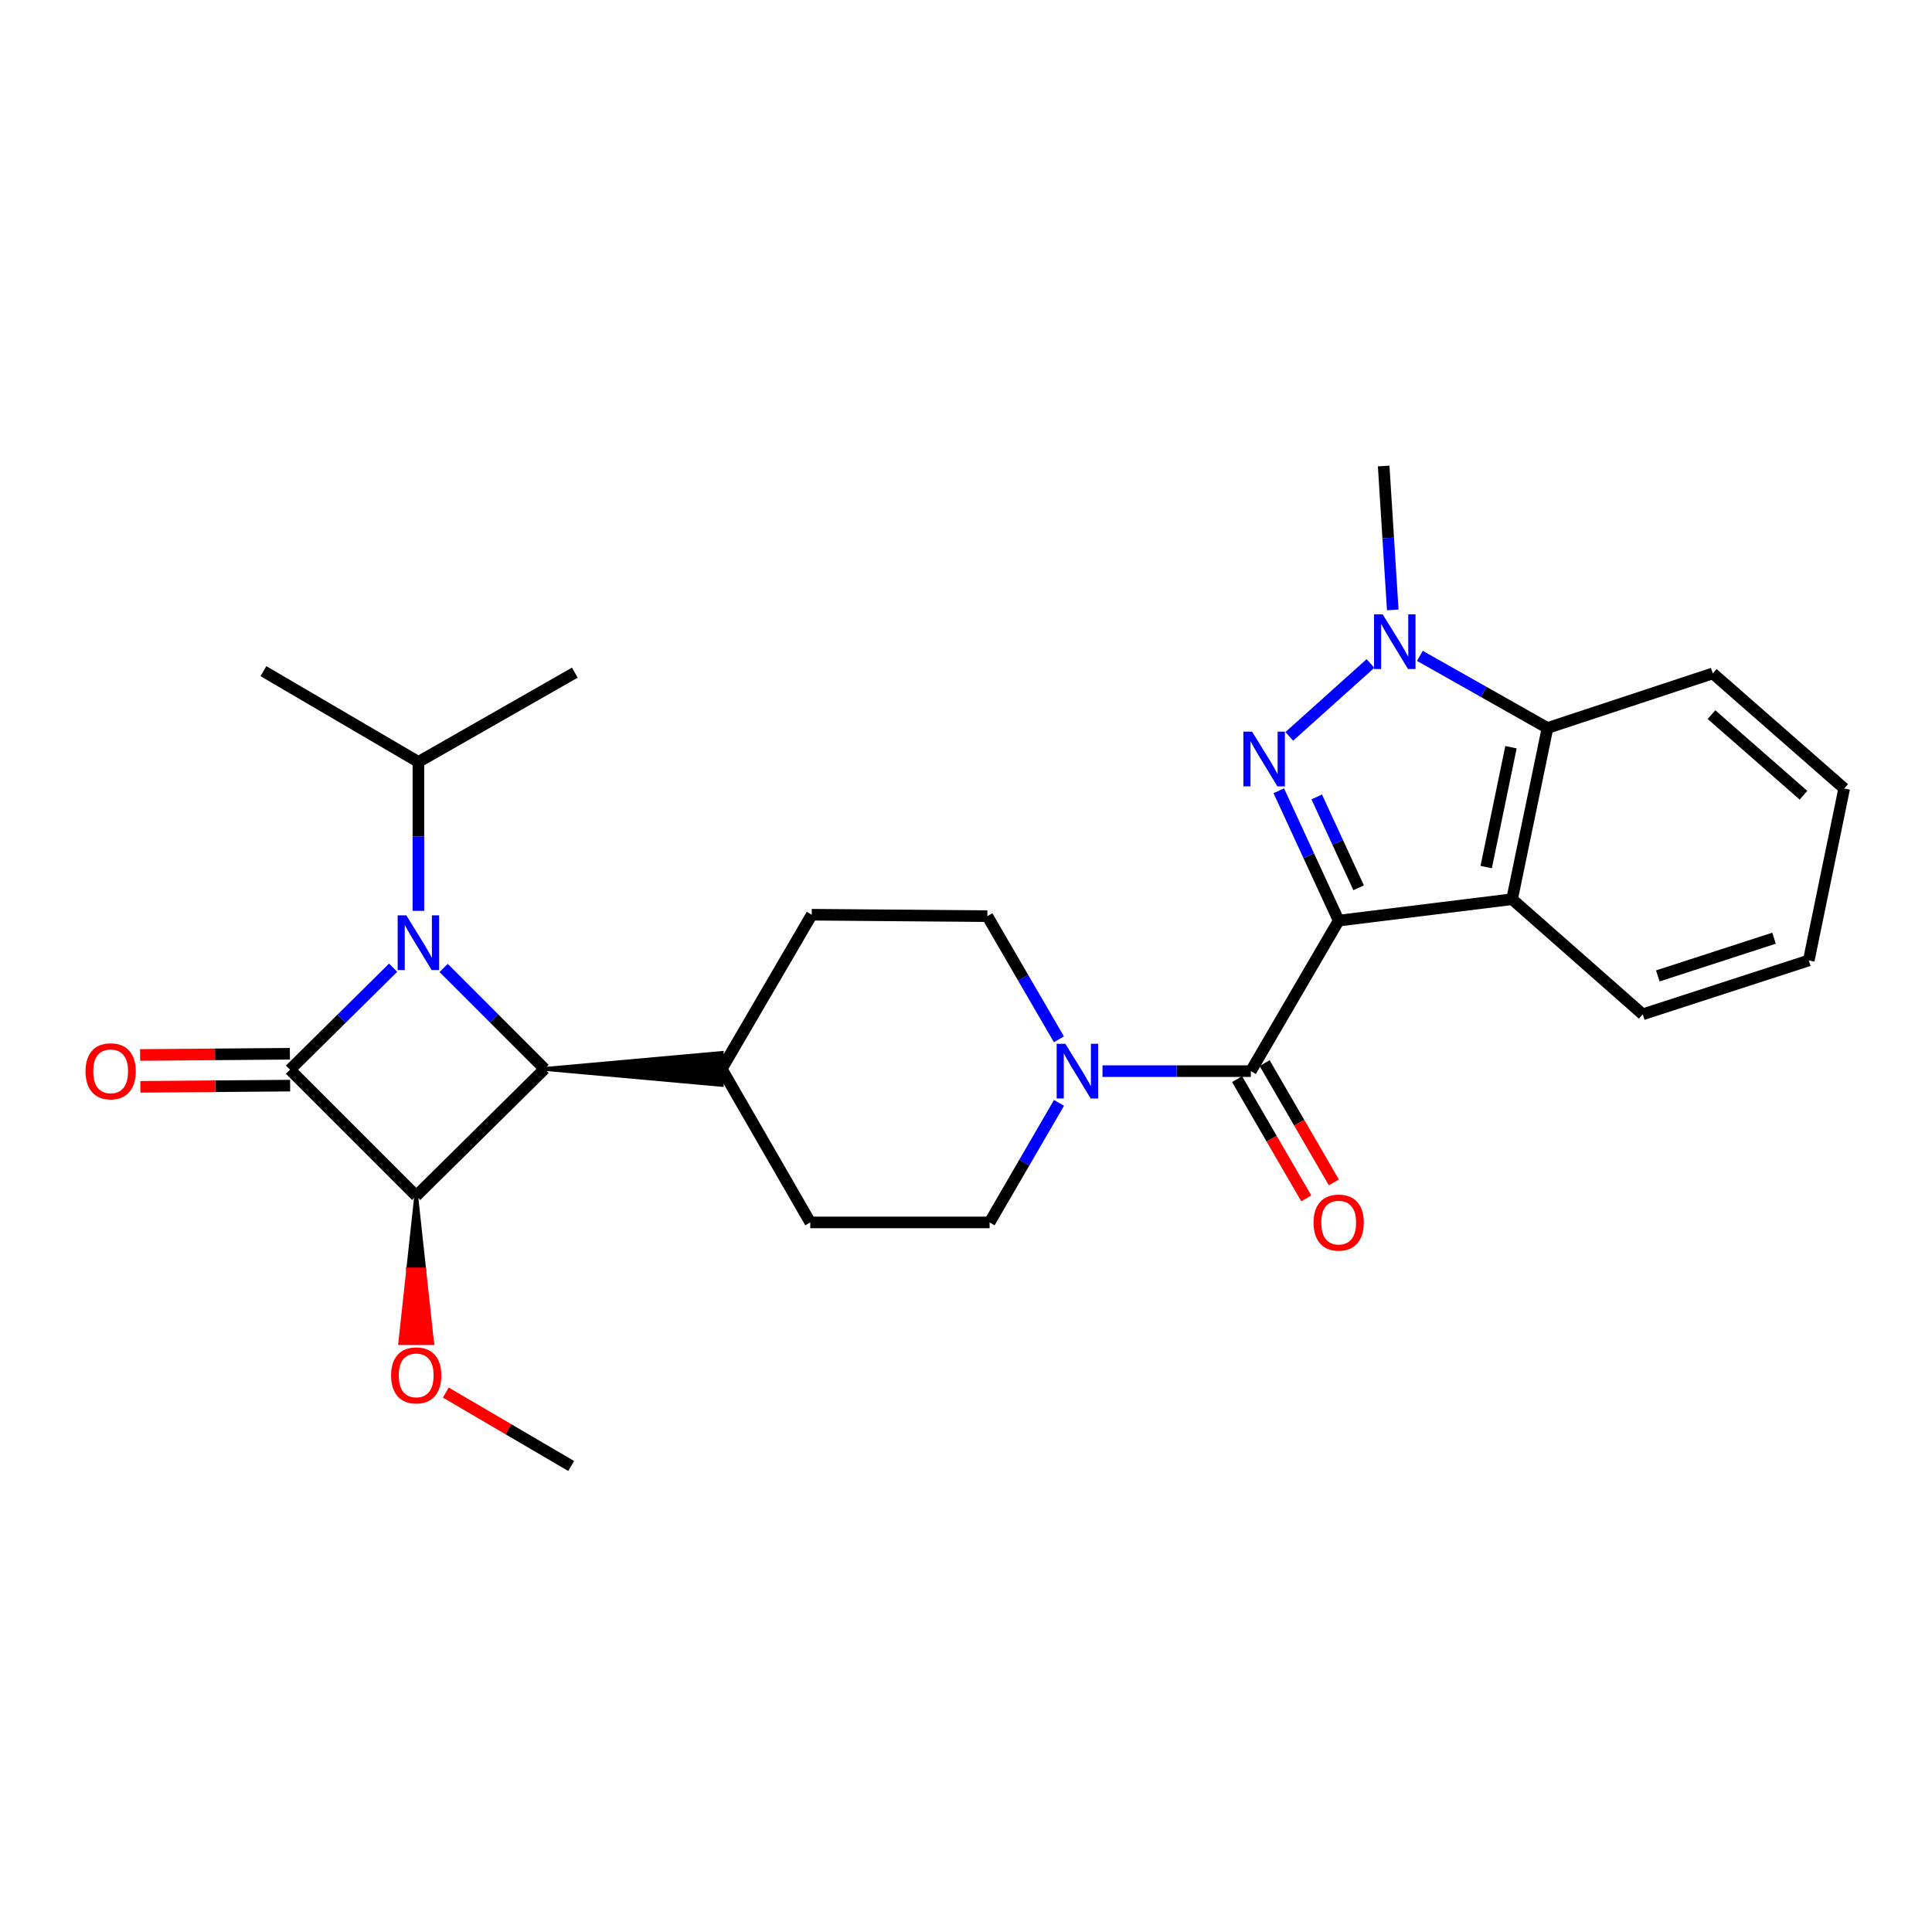 <?xml version='1.0' encoding='iso-8859-1'?>
<svg version='1.1' baseProfile='full'
              xmlns='http://www.w3.org/2000/svg'
                      xmlns:rdkit='http://www.rdkit.org/xml'
                      xmlns:xlink='http://www.w3.org/1999/xlink'
                  xml:space='preserve'
width='1000px' height='1000px' viewBox='0 0 1000 1000'>
<!-- END OF HEADER -->
<rect style='opacity:1.0;fill:#FFFFFF;stroke:none' width='1000' height='1000' x='0' y='0'> </rect>
<path class='bond-2' d='M 692.893,476.501 L 677.397,442.903' style='fill:none;fill-rule:evenodd;stroke:#000000;stroke-width:6px;stroke-linecap:butt;stroke-linejoin:miter;stroke-opacity:1' />
<path class='bond-2' d='M 677.397,442.903 L 661.901,409.306' style='fill:none;fill-rule:evenodd;stroke:#0000FF;stroke-width:6px;stroke-linecap:butt;stroke-linejoin:miter;stroke-opacity:1' />
<path class='bond-2' d='M 703.225,459.512 L 692.378,435.994' style='fill:none;fill-rule:evenodd;stroke:#000000;stroke-width:6px;stroke-linecap:butt;stroke-linejoin:miter;stroke-opacity:1' />
<path class='bond-2' d='M 692.378,435.994 L 681.531,412.476' style='fill:none;fill-rule:evenodd;stroke:#0000FF;stroke-width:6px;stroke-linecap:butt;stroke-linejoin:miter;stroke-opacity:1' />
<path class='bond-5' d='M 692.893,476.501 L 647.434,554.422' style='fill:none;fill-rule:evenodd;stroke:#000000;stroke-width:6px;stroke-linecap:butt;stroke-linejoin:miter;stroke-opacity:1' />
<path class='bond-7' d='M 692.893,476.501 L 782.655,465.43' style='fill:none;fill-rule:evenodd;stroke:#000000;stroke-width:6px;stroke-linecap:butt;stroke-linejoin:miter;stroke-opacity:1' />
<path class='bond-0' d='M 150.103,553.67 L 215.423,618.99' style='fill:none;fill-rule:evenodd;stroke:#000000;stroke-width:6px;stroke-linecap:butt;stroke-linejoin:miter;stroke-opacity:1' />
<path class='bond-10' d='M 150.037,545.422 L 111.281,545.736' style='fill:none;fill-rule:evenodd;stroke:#000000;stroke-width:6px;stroke-linecap:butt;stroke-linejoin:miter;stroke-opacity:1' />
<path class='bond-10' d='M 111.281,545.736 L 72.525,546.05' style='fill:none;fill-rule:evenodd;stroke:#FF0000;stroke-width:6px;stroke-linecap:butt;stroke-linejoin:miter;stroke-opacity:1' />
<path class='bond-10' d='M 150.17,561.919 L 111.414,562.232' style='fill:none;fill-rule:evenodd;stroke:#000000;stroke-width:6px;stroke-linecap:butt;stroke-linejoin:miter;stroke-opacity:1' />
<path class='bond-10' d='M 111.414,562.232 L 72.658,562.546' style='fill:none;fill-rule:evenodd;stroke:#FF0000;stroke-width:6px;stroke-linecap:butt;stroke-linejoin:miter;stroke-opacity:1' />
<path class='bond-30' d='M 150.103,553.67 L 176.797,527.278' style='fill:none;fill-rule:evenodd;stroke:#000000;stroke-width:6px;stroke-linecap:butt;stroke-linejoin:miter;stroke-opacity:1' />
<path class='bond-30' d='M 176.797,527.278 L 203.491,500.886' style='fill:none;fill-rule:evenodd;stroke:#0000FF;stroke-width:6px;stroke-linecap:butt;stroke-linejoin:miter;stroke-opacity:1' />
<path class='bond-1' d='M 229.618,501.007 L 255.752,527.141' style='fill:none;fill-rule:evenodd;stroke:#0000FF;stroke-width:6px;stroke-linecap:butt;stroke-linejoin:miter;stroke-opacity:1' />
<path class='bond-1' d='M 255.752,527.141 L 281.887,553.276' style='fill:none;fill-rule:evenodd;stroke:#000000;stroke-width:6px;stroke-linecap:butt;stroke-linejoin:miter;stroke-opacity:1' />
<path class='bond-13' d='M 216.568,471.458 L 216.568,432.915' style='fill:none;fill-rule:evenodd;stroke:#0000FF;stroke-width:6px;stroke-linecap:butt;stroke-linejoin:miter;stroke-opacity:1' />
<path class='bond-13' d='M 216.568,432.915 L 216.568,394.373' style='fill:none;fill-rule:evenodd;stroke:#000000;stroke-width:6px;stroke-linecap:butt;stroke-linejoin:miter;stroke-opacity:1' />
<path class='bond-6' d='M 667.32,381.158 L 709.353,343.416' style='fill:none;fill-rule:evenodd;stroke:#0000FF;stroke-width:6px;stroke-linecap:butt;stroke-linejoin:miter;stroke-opacity:1' />
<path class='bond-3' d='M 215.423,618.99 L 281.887,553.276' style='fill:none;fill-rule:evenodd;stroke:#000000;stroke-width:6px;stroke-linecap:butt;stroke-linejoin:miter;stroke-opacity:1' />
<path class='bond-16' d='M 215.423,618.99 L 211.298,657.081 L 219.547,657.081 Z' style='fill:#000000;fill-rule:evenodd;fill-opacity:1;stroke:#000000;stroke-width:2px;stroke-linecap:butt;stroke-linejoin:miter;stroke-opacity:1;' />
<path class='bond-16' d='M 211.298,657.081 L 223.671,695.172 L 207.174,695.172 Z' style='fill:#FF0000;fill-rule:evenodd;fill-opacity:1;stroke:#FF0000;stroke-width:2px;stroke-linecap:butt;stroke-linejoin:miter;stroke-opacity:1;' />
<path class='bond-16' d='M 211.298,657.081 L 219.547,657.081 L 223.671,695.172 Z' style='fill:#FF0000;fill-rule:evenodd;fill-opacity:1;stroke:#FF0000;stroke-width:2px;stroke-linecap:butt;stroke-linejoin:miter;stroke-opacity:1;' />
<path class='bond-4' d='M 281.887,553.276 L 373.565,561.525 L 373.565,545.028 Z' style='fill:#000000;fill-rule:evenodd;fill-opacity:1;stroke:#000000;stroke-width:2px;stroke-linecap:butt;stroke-linejoin:miter;stroke-opacity:1;' />
<path class='bond-9' d='M 647.434,554.422 L 609.045,554.422' style='fill:none;fill-rule:evenodd;stroke:#000000;stroke-width:6px;stroke-linecap:butt;stroke-linejoin:miter;stroke-opacity:1' />
<path class='bond-9' d='M 609.045,554.422 L 570.656,554.422' style='fill:none;fill-rule:evenodd;stroke:#0000FF;stroke-width:6px;stroke-linecap:butt;stroke-linejoin:miter;stroke-opacity:1' />
<path class='bond-12' d='M 640.301,558.563 L 658.217,589.424' style='fill:none;fill-rule:evenodd;stroke:#000000;stroke-width:6px;stroke-linecap:butt;stroke-linejoin:miter;stroke-opacity:1' />
<path class='bond-12' d='M 658.217,589.424 L 676.132,620.286' style='fill:none;fill-rule:evenodd;stroke:#FF0000;stroke-width:6px;stroke-linecap:butt;stroke-linejoin:miter;stroke-opacity:1' />
<path class='bond-12' d='M 654.568,550.281 L 672.484,581.142' style='fill:none;fill-rule:evenodd;stroke:#000000;stroke-width:6px;stroke-linecap:butt;stroke-linejoin:miter;stroke-opacity:1' />
<path class='bond-12' d='M 672.484,581.142 L 690.399,612.003' style='fill:none;fill-rule:evenodd;stroke:#FF0000;stroke-width:6px;stroke-linecap:butt;stroke-linejoin:miter;stroke-opacity:1' />
<path class='bond-19' d='M 720.889,315.687 L 718.535,278.447' style='fill:none;fill-rule:evenodd;stroke:#0000FF;stroke-width:6px;stroke-linecap:butt;stroke-linejoin:miter;stroke-opacity:1' />
<path class='bond-19' d='M 718.535,278.447 L 716.181,241.207' style='fill:none;fill-rule:evenodd;stroke:#000000;stroke-width:6px;stroke-linecap:butt;stroke-linejoin:miter;stroke-opacity:1' />
<path class='bond-27' d='M 734.938,339.477 L 767.962,358.14' style='fill:none;fill-rule:evenodd;stroke:#0000FF;stroke-width:6px;stroke-linecap:butt;stroke-linejoin:miter;stroke-opacity:1' />
<path class='bond-27' d='M 767.962,358.14 L 800.985,376.804' style='fill:none;fill-rule:evenodd;stroke:#000000;stroke-width:6px;stroke-linecap:butt;stroke-linejoin:miter;stroke-opacity:1' />
<path class='bond-8' d='M 782.655,465.43 L 800.985,376.804' style='fill:none;fill-rule:evenodd;stroke:#000000;stroke-width:6px;stroke-linecap:butt;stroke-linejoin:miter;stroke-opacity:1' />
<path class='bond-8' d='M 769.25,448.794 L 782.081,386.756' style='fill:none;fill-rule:evenodd;stroke:#000000;stroke-width:6px;stroke-linecap:butt;stroke-linejoin:miter;stroke-opacity:1' />
<path class='bond-20' d='M 782.655,465.43 L 850.275,525.011' style='fill:none;fill-rule:evenodd;stroke:#000000;stroke-width:6px;stroke-linecap:butt;stroke-linejoin:miter;stroke-opacity:1' />
<path class='bond-21' d='M 800.985,376.804 L 886.541,348.548' style='fill:none;fill-rule:evenodd;stroke:#000000;stroke-width:6px;stroke-linecap:butt;stroke-linejoin:miter;stroke-opacity:1' />
<path class='bond-14' d='M 548.095,537.942 L 529.572,506.071' style='fill:none;fill-rule:evenodd;stroke:#0000FF;stroke-width:6px;stroke-linecap:butt;stroke-linejoin:miter;stroke-opacity:1' />
<path class='bond-14' d='M 529.572,506.071 L 511.05,474.2' style='fill:none;fill-rule:evenodd;stroke:#000000;stroke-width:6px;stroke-linecap:butt;stroke-linejoin:miter;stroke-opacity:1' />
<path class='bond-15' d='M 548.138,570.846 L 530.176,601.787' style='fill:none;fill-rule:evenodd;stroke:#0000FF;stroke-width:6px;stroke-linecap:butt;stroke-linejoin:miter;stroke-opacity:1' />
<path class='bond-15' d='M 530.176,601.787 L 512.214,632.728' style='fill:none;fill-rule:evenodd;stroke:#000000;stroke-width:6px;stroke-linecap:butt;stroke-linejoin:miter;stroke-opacity:1' />
<path class='bond-11' d='M 373.565,553.276 L 419.39,632.728' style='fill:none;fill-rule:evenodd;stroke:#000000;stroke-width:6px;stroke-linecap:butt;stroke-linejoin:miter;stroke-opacity:1' />
<path class='bond-29' d='M 373.565,553.276 L 420.151,473.458' style='fill:none;fill-rule:evenodd;stroke:#000000;stroke-width:6px;stroke-linecap:butt;stroke-linejoin:miter;stroke-opacity:1' />
<path class='bond-22' d='M 216.568,394.373 L 297.532,348.163' style='fill:none;fill-rule:evenodd;stroke:#000000;stroke-width:6px;stroke-linecap:butt;stroke-linejoin:miter;stroke-opacity:1' />
<path class='bond-23' d='M 216.568,394.373 L 136.347,347.393' style='fill:none;fill-rule:evenodd;stroke:#000000;stroke-width:6px;stroke-linecap:butt;stroke-linejoin:miter;stroke-opacity:1' />
<path class='bond-18' d='M 511.05,474.2 L 420.151,473.458' style='fill:none;fill-rule:evenodd;stroke:#000000;stroke-width:6px;stroke-linecap:butt;stroke-linejoin:miter;stroke-opacity:1' />
<path class='bond-17' d='M 512.214,632.728 L 419.39,632.728' style='fill:none;fill-rule:evenodd;stroke:#000000;stroke-width:6px;stroke-linecap:butt;stroke-linejoin:miter;stroke-opacity:1' />
<path class='bond-24' d='M 230.746,720.788 L 263.191,739.791' style='fill:none;fill-rule:evenodd;stroke:#FF0000;stroke-width:6px;stroke-linecap:butt;stroke-linejoin:miter;stroke-opacity:1' />
<path class='bond-24' d='M 263.191,739.791 L 295.635,758.793' style='fill:none;fill-rule:evenodd;stroke:#000000;stroke-width:6px;stroke-linecap:butt;stroke-linejoin:miter;stroke-opacity:1' />
<path class='bond-25' d='M 850.275,525.011 L 936.215,497.122' style='fill:none;fill-rule:evenodd;stroke:#000000;stroke-width:6px;stroke-linecap:butt;stroke-linejoin:miter;stroke-opacity:1' />
<path class='bond-25' d='M 858.074,505.137 L 918.232,485.614' style='fill:none;fill-rule:evenodd;stroke:#000000;stroke-width:6px;stroke-linecap:butt;stroke-linejoin:miter;stroke-opacity:1' />
<path class='bond-28' d='M 886.541,348.548 L 954.545,408.139' style='fill:none;fill-rule:evenodd;stroke:#000000;stroke-width:6px;stroke-linecap:butt;stroke-linejoin:miter;stroke-opacity:1' />
<path class='bond-28' d='M 885.869,369.894 L 933.472,411.608' style='fill:none;fill-rule:evenodd;stroke:#000000;stroke-width:6px;stroke-linecap:butt;stroke-linejoin:miter;stroke-opacity:1' />
<path class='bond-26' d='M 936.215,497.122 L 954.545,408.139' style='fill:none;fill-rule:evenodd;stroke:#000000;stroke-width:6px;stroke-linecap:butt;stroke-linejoin:miter;stroke-opacity:1' />
<path  class='atom-2' d='M 210.308 473.797
L 219.588 488.797
Q 220.508 490.277, 221.988 492.957
Q 223.468 495.637, 223.548 495.797
L 223.548 473.797
L 227.308 473.797
L 227.308 502.117
L 223.428 502.117
L 213.468 485.717
Q 212.308 483.797, 211.068 481.597
Q 209.868 479.397, 209.508 478.717
L 209.508 502.117
L 205.828 502.117
L 205.828 473.797
L 210.308 473.797
' fill='#0000FF'/>
<path  class='atom-3' d='M 648.048 378.682
L 657.328 393.682
Q 658.248 395.162, 659.728 397.842
Q 661.208 400.522, 661.288 400.682
L 661.288 378.682
L 665.048 378.682
L 665.048 407.002
L 661.168 407.002
L 651.208 390.602
Q 650.048 388.682, 648.808 386.482
Q 647.608 384.282, 647.248 383.602
L 647.248 407.002
L 643.568 407.002
L 643.568 378.682
L 648.048 378.682
' fill='#0000FF'/>
<path  class='atom-7' d='M 715.668 317.964
L 724.948 332.964
Q 725.868 334.444, 727.348 337.124
Q 728.828 339.804, 728.908 339.964
L 728.908 317.964
L 732.668 317.964
L 732.668 346.284
L 728.788 346.284
L 718.828 329.884
Q 717.668 327.964, 716.428 325.764
Q 715.228 323.564, 714.868 322.884
L 714.868 346.284
L 711.188 346.284
L 711.188 317.964
L 715.668 317.964
' fill='#0000FF'/>
<path  class='atom-10' d='M 551.412 540.262
L 560.692 555.262
Q 561.612 556.742, 563.092 559.422
Q 564.572 562.102, 564.652 562.262
L 564.652 540.262
L 568.412 540.262
L 568.412 568.582
L 564.532 568.582
L 554.572 552.182
Q 553.412 550.262, 552.172 548.062
Q 550.972 545.862, 550.612 545.182
L 550.612 568.582
L 546.932 568.582
L 546.932 540.262
L 551.412 540.262
' fill='#0000FF'/>
<path  class='atom-11' d='M 44.271 554.502
Q 44.271 547.702, 47.631 543.902
Q 50.991 540.102, 57.271 540.102
Q 63.551 540.102, 66.911 543.902
Q 70.271 547.702, 70.271 554.502
Q 70.271 561.382, 66.871 565.302
Q 63.471 569.182, 57.271 569.182
Q 51.031 569.182, 47.631 565.302
Q 44.271 561.422, 44.271 554.502
M 57.271 565.982
Q 61.591 565.982, 63.911 563.102
Q 66.271 560.182, 66.271 554.502
Q 66.271 548.942, 63.911 546.142
Q 61.591 543.302, 57.271 543.302
Q 52.951 543.302, 50.591 546.102
Q 48.271 548.902, 48.271 554.502
Q 48.271 560.222, 50.591 563.102
Q 52.951 565.982, 57.271 565.982
' fill='#FF0000'/>
<path  class='atom-13' d='M 679.893 632.808
Q 679.893 626.008, 683.253 622.208
Q 686.613 618.408, 692.893 618.408
Q 699.173 618.408, 702.533 622.208
Q 705.893 626.008, 705.893 632.808
Q 705.893 639.688, 702.493 643.608
Q 699.093 647.488, 692.893 647.488
Q 686.653 647.488, 683.253 643.608
Q 679.893 639.728, 679.893 632.808
M 692.893 644.288
Q 697.213 644.288, 699.533 641.408
Q 701.893 638.488, 701.893 632.808
Q 701.893 627.248, 699.533 624.448
Q 697.213 621.608, 692.893 621.608
Q 688.573 621.608, 686.213 624.408
Q 683.893 627.208, 683.893 632.808
Q 683.893 638.528, 686.213 641.408
Q 688.573 644.288, 692.893 644.288
' fill='#FF0000'/>
<path  class='atom-17' d='M 202.423 711.893
Q 202.423 705.093, 205.783 701.293
Q 209.143 697.493, 215.423 697.493
Q 221.703 697.493, 225.063 701.293
Q 228.423 705.093, 228.423 711.893
Q 228.423 718.773, 225.023 722.693
Q 221.623 726.573, 215.423 726.573
Q 209.183 726.573, 205.783 722.693
Q 202.423 718.813, 202.423 711.893
M 215.423 723.373
Q 219.743 723.373, 222.063 720.493
Q 224.423 717.573, 224.423 711.893
Q 224.423 706.333, 222.063 703.533
Q 219.743 700.693, 215.423 700.693
Q 211.103 700.693, 208.743 703.493
Q 206.423 706.293, 206.423 711.893
Q 206.423 717.613, 208.743 720.493
Q 211.103 723.373, 215.423 723.373
' fill='#FF0000'/>
</svg>
